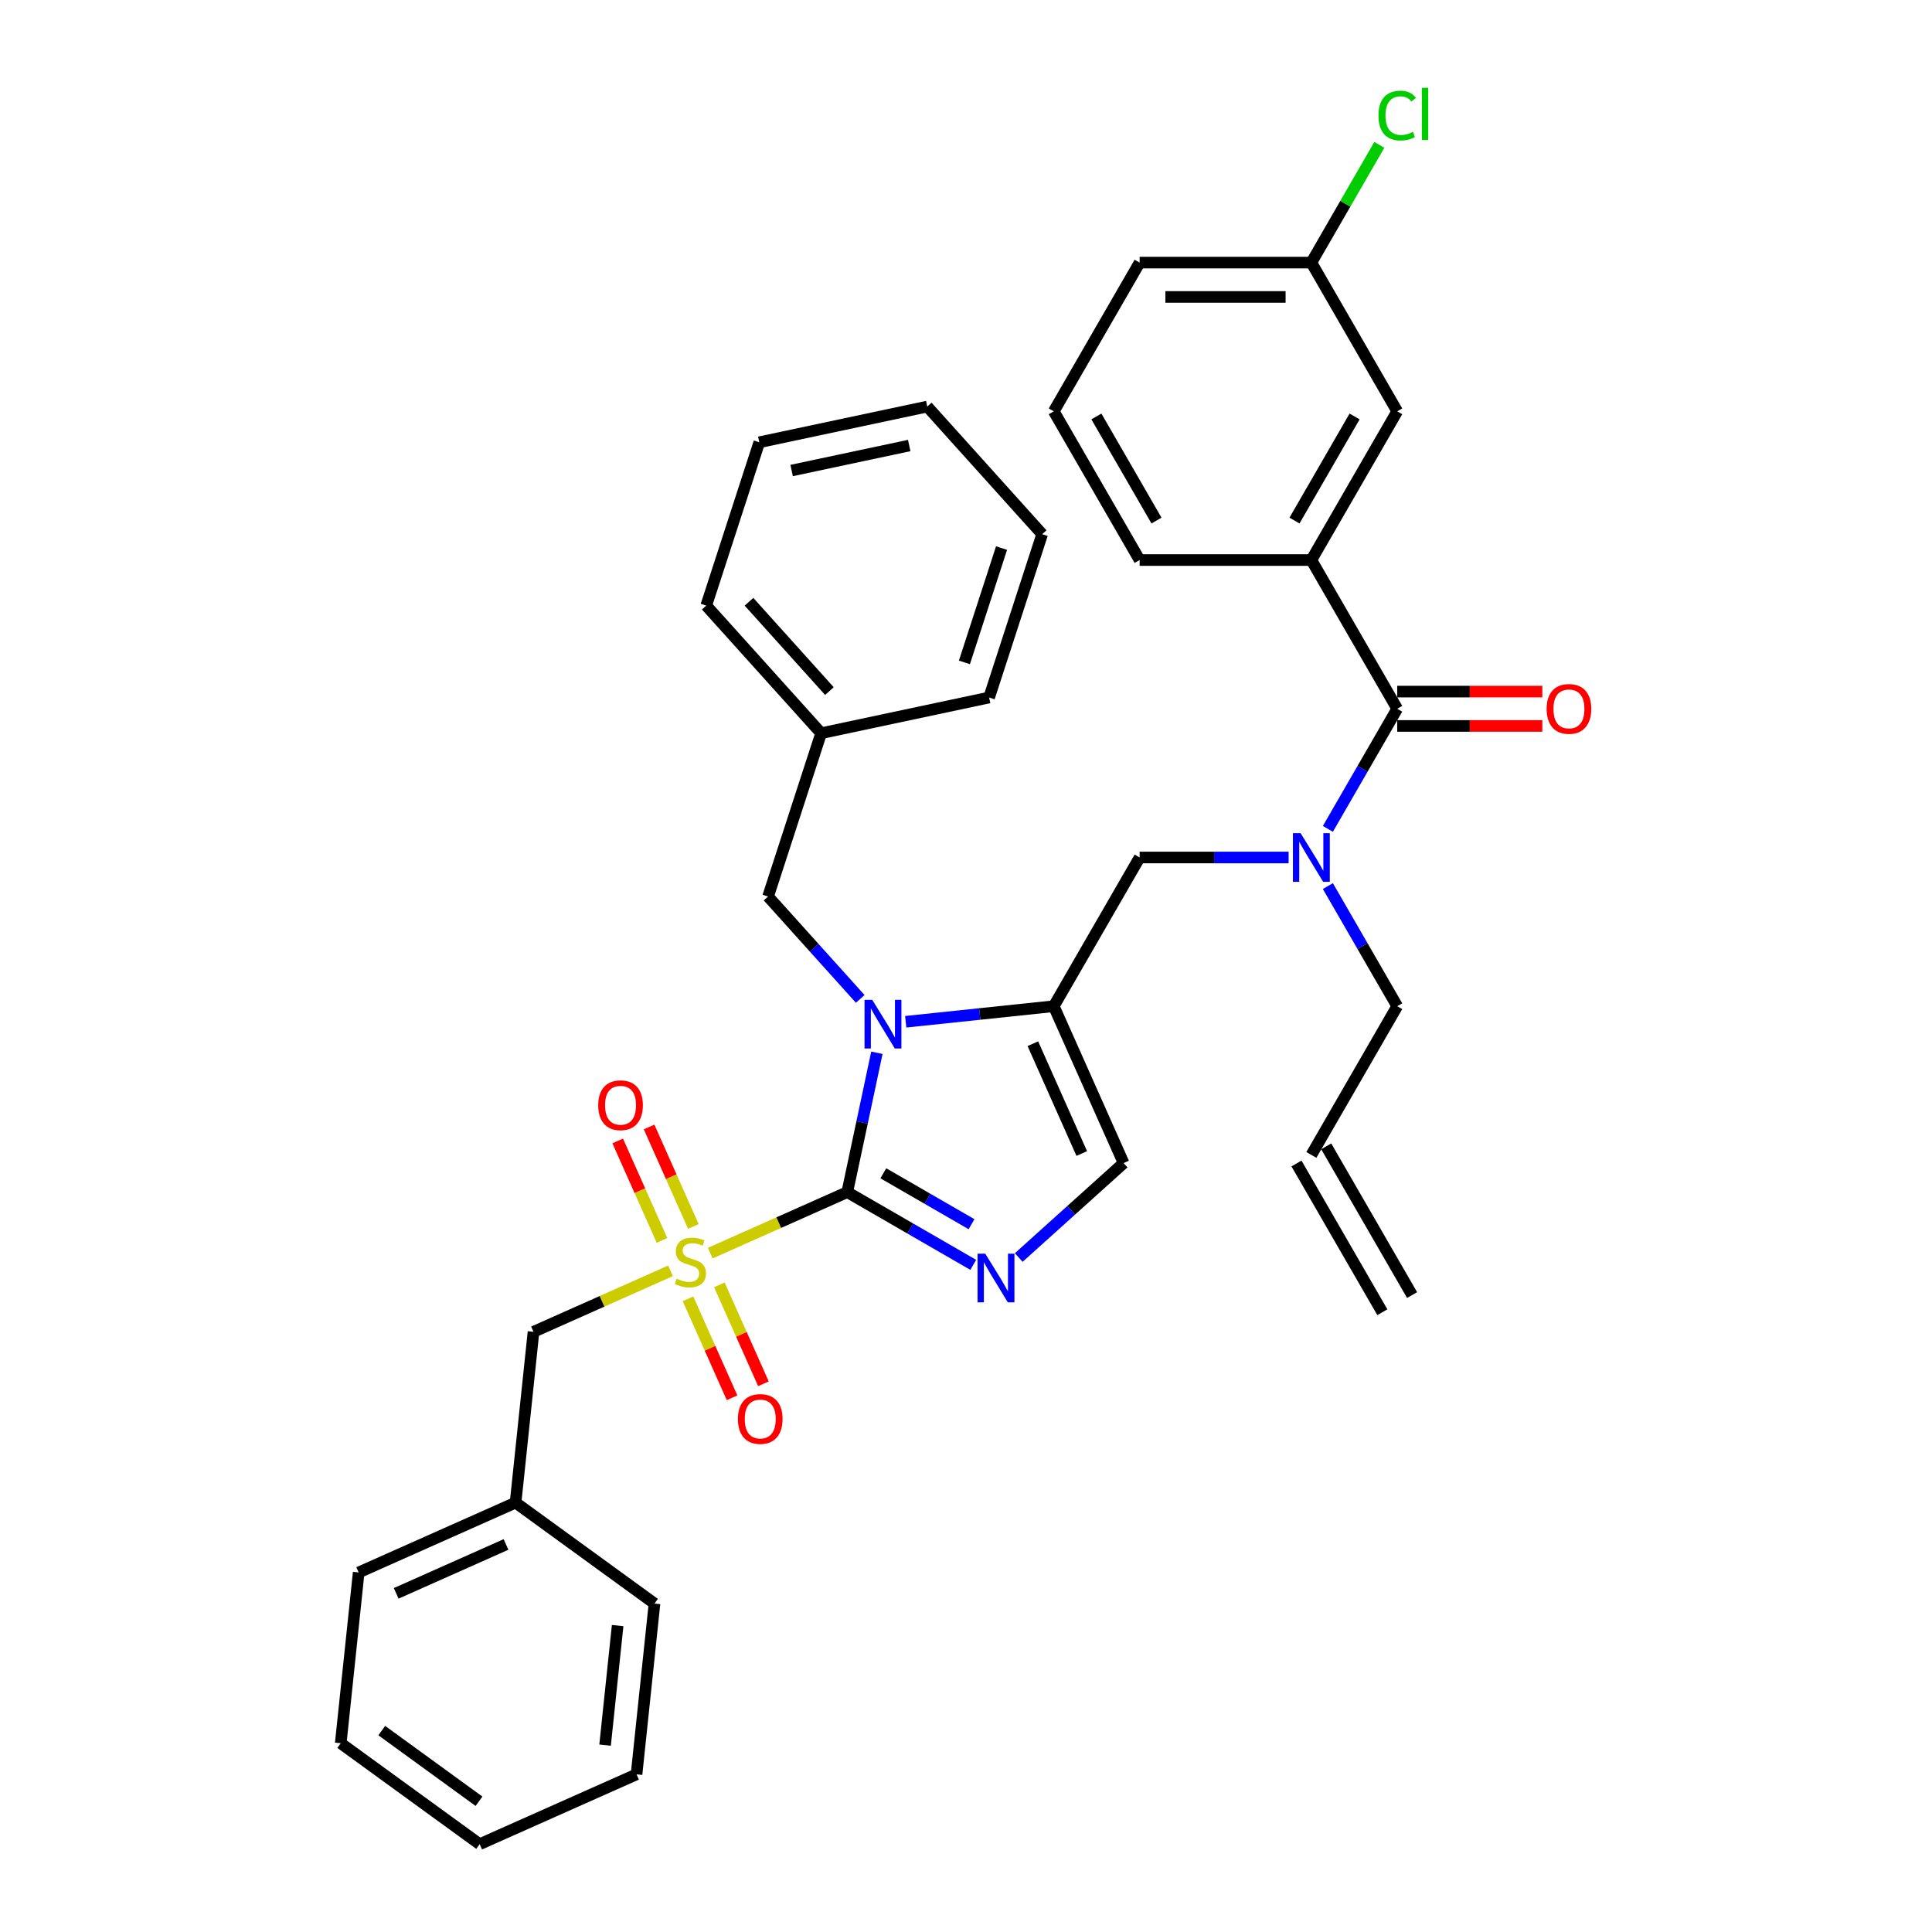 <?xml version='1.0' encoding='iso-8859-1'?>
<svg version='1.1' baseProfile='full'
              xmlns='http://www.w3.org/2000/svg'
                      xmlns:rdkit='http://www.rdkit.org/xml'
                      xmlns:xlink='http://www.w3.org/1999/xlink'
                  xml:space='preserve'
width='1000px' height='1000px' viewBox='0 0 1000 1000'>
<!-- END OF HEADER -->
<rect style='opacity:1.0;fill:#FFFFFF;stroke:none' width='1000' height='1000' x='0' y='0'> </rect>
<path class='bond-0' d='M 666.986,443.833 L 628.427,443.833' style='fill:none;fill-rule:evenodd;stroke:#0000FF;stroke-width:6px;stroke-linecap:butt;stroke-linejoin:miter;stroke-opacity:1' />
<path class='bond-0' d='M 628.427,443.833 L 589.869,443.833' style='fill:none;fill-rule:evenodd;stroke:#000000;stroke-width:6px;stroke-linecap:butt;stroke-linejoin:miter;stroke-opacity:1' />
<path class='bond-1' d='M 687.304,429.024 L 705.25,397.94' style='fill:none;fill-rule:evenodd;stroke:#0000FF;stroke-width:6px;stroke-linecap:butt;stroke-linejoin:miter;stroke-opacity:1' />
<path class='bond-1' d='M 705.25,397.94 L 723.197,366.856' style='fill:none;fill-rule:evenodd;stroke:#000000;stroke-width:6px;stroke-linecap:butt;stroke-linejoin:miter;stroke-opacity:1' />
<path class='bond-2' d='M 687.304,458.641 L 705.25,489.725' style='fill:none;fill-rule:evenodd;stroke:#0000FF;stroke-width:6px;stroke-linecap:butt;stroke-linejoin:miter;stroke-opacity:1' />
<path class='bond-2' d='M 705.25,489.725 L 723.197,520.81' style='fill:none;fill-rule:evenodd;stroke:#000000;stroke-width:6px;stroke-linecap:butt;stroke-linejoin:miter;stroke-opacity:1' />
<path class='bond-3' d='M 678.754,289.879 L 723.197,212.901' style='fill:none;fill-rule:evenodd;stroke:#000000;stroke-width:6px;stroke-linecap:butt;stroke-linejoin:miter;stroke-opacity:1' />
<path class='bond-3' d='M 670.025,269.443 L 701.135,215.56' style='fill:none;fill-rule:evenodd;stroke:#000000;stroke-width:6px;stroke-linecap:butt;stroke-linejoin:miter;stroke-opacity:1' />
<path class='bond-4' d='M 678.754,289.879 L 589.869,289.879' style='fill:none;fill-rule:evenodd;stroke:#000000;stroke-width:6px;stroke-linecap:butt;stroke-linejoin:miter;stroke-opacity:1' />
<path class='bond-5' d='M 678.754,289.879 L 723.197,366.856' style='fill:none;fill-rule:evenodd;stroke:#000000;stroke-width:6px;stroke-linecap:butt;stroke-linejoin:miter;stroke-opacity:1' />
<path class='bond-6' d='M 723.197,375.744 L 760.751,375.744' style='fill:none;fill-rule:evenodd;stroke:#000000;stroke-width:6px;stroke-linecap:butt;stroke-linejoin:miter;stroke-opacity:1' />
<path class='bond-6' d='M 760.751,375.744 L 798.305,375.744' style='fill:none;fill-rule:evenodd;stroke:#FF0000;stroke-width:6px;stroke-linecap:butt;stroke-linejoin:miter;stroke-opacity:1' />
<path class='bond-6' d='M 723.197,357.967 L 760.751,357.967' style='fill:none;fill-rule:evenodd;stroke:#000000;stroke-width:6px;stroke-linecap:butt;stroke-linejoin:miter;stroke-opacity:1' />
<path class='bond-6' d='M 760.751,357.967 L 798.305,357.967' style='fill:none;fill-rule:evenodd;stroke:#FF0000;stroke-width:6px;stroke-linecap:butt;stroke-linejoin:miter;stroke-opacity:1' />
<path class='bond-7' d='M 723.197,212.901 L 678.754,135.924' style='fill:none;fill-rule:evenodd;stroke:#000000;stroke-width:6px;stroke-linecap:butt;stroke-linejoin:miter;stroke-opacity:1' />
<path class='bond-8' d='M 678.754,135.924 L 696.347,105.453' style='fill:none;fill-rule:evenodd;stroke:#000000;stroke-width:6px;stroke-linecap:butt;stroke-linejoin:miter;stroke-opacity:1' />
<path class='bond-8' d='M 696.347,105.453 L 713.939,74.982' style='fill:none;fill-rule:evenodd;stroke:#00CC00;stroke-width:6px;stroke-linecap:butt;stroke-linejoin:miter;stroke-opacity:1' />
<path class='bond-9' d='M 678.754,135.924 L 589.869,135.924' style='fill:none;fill-rule:evenodd;stroke:#000000;stroke-width:6px;stroke-linecap:butt;stroke-linejoin:miter;stroke-opacity:1' />
<path class='bond-9' d='M 665.421,153.702 L 603.202,153.702' style='fill:none;fill-rule:evenodd;stroke:#000000;stroke-width:6px;stroke-linecap:butt;stroke-linejoin:miter;stroke-opacity:1' />
<path class='bond-10' d='M 730.895,670.32 L 686.452,593.343' style='fill:none;fill-rule:evenodd;stroke:#000000;stroke-width:6px;stroke-linecap:butt;stroke-linejoin:miter;stroke-opacity:1' />
<path class='bond-10' d='M 715.499,679.208 L 671.057,602.231' style='fill:none;fill-rule:evenodd;stroke:#000000;stroke-width:6px;stroke-linecap:butt;stroke-linejoin:miter;stroke-opacity:1' />
<path class='bond-11' d='M 678.754,597.787 L 723.197,520.81' style='fill:none;fill-rule:evenodd;stroke:#000000;stroke-width:6px;stroke-linecap:butt;stroke-linejoin:miter;stroke-opacity:1' />
<path class='bond-12' d='M 367.639,648.614 L 403.093,632.829' style='fill:none;fill-rule:evenodd;stroke:#CCCC00;stroke-width:6px;stroke-linecap:butt;stroke-linejoin:miter;stroke-opacity:1' />
<path class='bond-12' d='M 403.093,632.829 L 438.547,617.044' style='fill:none;fill-rule:evenodd;stroke:#000000;stroke-width:6px;stroke-linecap:butt;stroke-linejoin:miter;stroke-opacity:1' />
<path class='bond-13' d='M 347.053,657.78 L 311.599,673.565' style='fill:none;fill-rule:evenodd;stroke:#CCCC00;stroke-width:6px;stroke-linecap:butt;stroke-linejoin:miter;stroke-opacity:1' />
<path class='bond-13' d='M 311.599,673.565 L 276.145,689.35' style='fill:none;fill-rule:evenodd;stroke:#000000;stroke-width:6px;stroke-linecap:butt;stroke-linejoin:miter;stroke-opacity:1' />
<path class='bond-14' d='M 358.889,634.809 L 347.427,609.063' style='fill:none;fill-rule:evenodd;stroke:#CCCC00;stroke-width:6px;stroke-linecap:butt;stroke-linejoin:miter;stroke-opacity:1' />
<path class='bond-14' d='M 347.427,609.063 L 335.964,583.318' style='fill:none;fill-rule:evenodd;stroke:#FF0000;stroke-width:6px;stroke-linecap:butt;stroke-linejoin:miter;stroke-opacity:1' />
<path class='bond-14' d='M 342.649,642.039 L 331.186,616.294' style='fill:none;fill-rule:evenodd;stroke:#CCCC00;stroke-width:6px;stroke-linecap:butt;stroke-linejoin:miter;stroke-opacity:1' />
<path class='bond-14' d='M 331.186,616.294 L 319.724,590.549' style='fill:none;fill-rule:evenodd;stroke:#FF0000;stroke-width:6px;stroke-linecap:butt;stroke-linejoin:miter;stroke-opacity:1' />
<path class='bond-15' d='M 356.104,672.26 L 367.508,697.873' style='fill:none;fill-rule:evenodd;stroke:#CCCC00;stroke-width:6px;stroke-linecap:butt;stroke-linejoin:miter;stroke-opacity:1' />
<path class='bond-15' d='M 367.508,697.873 L 378.911,723.485' style='fill:none;fill-rule:evenodd;stroke:#FF0000;stroke-width:6px;stroke-linecap:butt;stroke-linejoin:miter;stroke-opacity:1' />
<path class='bond-15' d='M 372.344,665.03 L 383.748,690.642' style='fill:none;fill-rule:evenodd;stroke:#CCCC00;stroke-width:6px;stroke-linecap:butt;stroke-linejoin:miter;stroke-opacity:1' />
<path class='bond-15' d='M 383.748,690.642 L 395.151,716.255' style='fill:none;fill-rule:evenodd;stroke:#FF0000;stroke-width:6px;stroke-linecap:butt;stroke-linejoin:miter;stroke-opacity:1' />
<path class='bond-16' d='M 276.145,689.35 L 266.854,777.748' style='fill:none;fill-rule:evenodd;stroke:#000000;stroke-width:6px;stroke-linecap:butt;stroke-linejoin:miter;stroke-opacity:1' />
<path class='bond-17' d='M 266.854,777.748 L 185.653,813.901' style='fill:none;fill-rule:evenodd;stroke:#000000;stroke-width:6px;stroke-linecap:butt;stroke-linejoin:miter;stroke-opacity:1' />
<path class='bond-17' d='M 261.905,799.412 L 205.064,824.719' style='fill:none;fill-rule:evenodd;stroke:#000000;stroke-width:6px;stroke-linecap:butt;stroke-linejoin:miter;stroke-opacity:1' />
<path class='bond-18' d='M 266.854,777.748 L 338.764,829.994' style='fill:none;fill-rule:evenodd;stroke:#000000;stroke-width:6px;stroke-linecap:butt;stroke-linejoin:miter;stroke-opacity:1' />
<path class='bond-19' d='M 185.653,813.901 L 176.362,902.3' style='fill:none;fill-rule:evenodd;stroke:#000000;stroke-width:6px;stroke-linecap:butt;stroke-linejoin:miter;stroke-opacity:1' />
<path class='bond-20' d='M 468.796,528.864 L 507.111,524.837' style='fill:none;fill-rule:evenodd;stroke:#0000FF;stroke-width:6px;stroke-linecap:butt;stroke-linejoin:miter;stroke-opacity:1' />
<path class='bond-20' d='M 507.111,524.837 L 545.426,520.81' style='fill:none;fill-rule:evenodd;stroke:#000000;stroke-width:6px;stroke-linecap:butt;stroke-linejoin:miter;stroke-opacity:1' />
<path class='bond-21' d='M 453.88,544.909 L 446.214,580.977' style='fill:none;fill-rule:evenodd;stroke:#0000FF;stroke-width:6px;stroke-linecap:butt;stroke-linejoin:miter;stroke-opacity:1' />
<path class='bond-21' d='M 446.214,580.977 L 438.547,617.044' style='fill:none;fill-rule:evenodd;stroke:#000000;stroke-width:6px;stroke-linecap:butt;stroke-linejoin:miter;stroke-opacity:1' />
<path class='bond-22' d='M 445.259,517.031 L 421.405,490.538' style='fill:none;fill-rule:evenodd;stroke:#0000FF;stroke-width:6px;stroke-linecap:butt;stroke-linejoin:miter;stroke-opacity:1' />
<path class='bond-22' d='M 421.405,490.538 L 397.552,464.046' style='fill:none;fill-rule:evenodd;stroke:#000000;stroke-width:6px;stroke-linecap:butt;stroke-linejoin:miter;stroke-opacity:1' />
<path class='bond-23' d='M 545.426,520.81 L 581.579,602.011' style='fill:none;fill-rule:evenodd;stroke:#000000;stroke-width:6px;stroke-linecap:butt;stroke-linejoin:miter;stroke-opacity:1' />
<path class='bond-23' d='M 534.609,540.22 L 559.916,597.061' style='fill:none;fill-rule:evenodd;stroke:#000000;stroke-width:6px;stroke-linecap:butt;stroke-linejoin:miter;stroke-opacity:1' />
<path class='bond-24' d='M 545.426,520.81 L 589.869,443.833' style='fill:none;fill-rule:evenodd;stroke:#000000;stroke-width:6px;stroke-linecap:butt;stroke-linejoin:miter;stroke-opacity:1' />
<path class='bond-25' d='M 581.579,602.011 L 554.436,626.45' style='fill:none;fill-rule:evenodd;stroke:#000000;stroke-width:6px;stroke-linecap:butt;stroke-linejoin:miter;stroke-opacity:1' />
<path class='bond-25' d='M 554.436,626.45 L 527.293,650.89' style='fill:none;fill-rule:evenodd;stroke:#0000FF;stroke-width:6px;stroke-linecap:butt;stroke-linejoin:miter;stroke-opacity:1' />
<path class='bond-26' d='M 503.756,654.692 L 471.152,635.868' style='fill:none;fill-rule:evenodd;stroke:#0000FF;stroke-width:6px;stroke-linecap:butt;stroke-linejoin:miter;stroke-opacity:1' />
<path class='bond-26' d='M 471.152,635.868 L 438.547,617.044' style='fill:none;fill-rule:evenodd;stroke:#000000;stroke-width:6px;stroke-linecap:butt;stroke-linejoin:miter;stroke-opacity:1' />
<path class='bond-26' d='M 502.863,633.649 L 480.04,620.473' style='fill:none;fill-rule:evenodd;stroke:#0000FF;stroke-width:6px;stroke-linecap:butt;stroke-linejoin:miter;stroke-opacity:1' />
<path class='bond-26' d='M 480.04,620.473 L 457.217,607.296' style='fill:none;fill-rule:evenodd;stroke:#000000;stroke-width:6px;stroke-linecap:butt;stroke-linejoin:miter;stroke-opacity:1' />
<path class='bond-27' d='M 425.019,379.511 L 397.552,464.046' style='fill:none;fill-rule:evenodd;stroke:#000000;stroke-width:6px;stroke-linecap:butt;stroke-linejoin:miter;stroke-opacity:1' />
<path class='bond-28' d='M 425.019,379.511 L 365.543,313.456' style='fill:none;fill-rule:evenodd;stroke:#000000;stroke-width:6px;stroke-linecap:butt;stroke-linejoin:miter;stroke-opacity:1' />
<path class='bond-28' d='M 429.308,357.708 L 387.675,311.469' style='fill:none;fill-rule:evenodd;stroke:#000000;stroke-width:6px;stroke-linecap:butt;stroke-linejoin:miter;stroke-opacity:1' />
<path class='bond-29' d='M 425.019,379.511 L 511.962,361.031' style='fill:none;fill-rule:evenodd;stroke:#000000;stroke-width:6px;stroke-linecap:butt;stroke-linejoin:miter;stroke-opacity:1' />
<path class='bond-30' d='M 365.543,313.456 L 393.01,228.921' style='fill:none;fill-rule:evenodd;stroke:#000000;stroke-width:6px;stroke-linecap:butt;stroke-linejoin:miter;stroke-opacity:1' />
<path class='bond-31' d='M 511.962,361.031 L 539.429,276.496' style='fill:none;fill-rule:evenodd;stroke:#000000;stroke-width:6px;stroke-linecap:butt;stroke-linejoin:miter;stroke-opacity:1' />
<path class='bond-31' d='M 499.175,342.857 L 518.402,283.682' style='fill:none;fill-rule:evenodd;stroke:#000000;stroke-width:6px;stroke-linecap:butt;stroke-linejoin:miter;stroke-opacity:1' />
<path class='bond-32' d='M 393.01,228.921 L 479.953,210.441' style='fill:none;fill-rule:evenodd;stroke:#000000;stroke-width:6px;stroke-linecap:butt;stroke-linejoin:miter;stroke-opacity:1' />
<path class='bond-32' d='M 409.747,243.538 L 470.608,230.601' style='fill:none;fill-rule:evenodd;stroke:#000000;stroke-width:6px;stroke-linecap:butt;stroke-linejoin:miter;stroke-opacity:1' />
<path class='bond-33' d='M 539.429,276.496 L 479.953,210.441' style='fill:none;fill-rule:evenodd;stroke:#000000;stroke-width:6px;stroke-linecap:butt;stroke-linejoin:miter;stroke-opacity:1' />
<path class='bond-34' d='M 338.764,829.994 L 329.473,918.392' style='fill:none;fill-rule:evenodd;stroke:#000000;stroke-width:6px;stroke-linecap:butt;stroke-linejoin:miter;stroke-opacity:1' />
<path class='bond-34' d='M 319.691,841.396 L 313.187,903.274' style='fill:none;fill-rule:evenodd;stroke:#000000;stroke-width:6px;stroke-linecap:butt;stroke-linejoin:miter;stroke-opacity:1' />
<path class='bond-35' d='M 176.362,902.3 L 248.272,954.545' style='fill:none;fill-rule:evenodd;stroke:#000000;stroke-width:6px;stroke-linecap:butt;stroke-linejoin:miter;stroke-opacity:1' />
<path class='bond-35' d='M 197.598,895.755 L 247.935,932.327' style='fill:none;fill-rule:evenodd;stroke:#000000;stroke-width:6px;stroke-linecap:butt;stroke-linejoin:miter;stroke-opacity:1' />
<path class='bond-36' d='M 329.473,918.392 L 248.272,954.545' style='fill:none;fill-rule:evenodd;stroke:#000000;stroke-width:6px;stroke-linecap:butt;stroke-linejoin:miter;stroke-opacity:1' />
<path class='bond-37' d='M 589.869,289.879 L 545.426,212.901' style='fill:none;fill-rule:evenodd;stroke:#000000;stroke-width:6px;stroke-linecap:butt;stroke-linejoin:miter;stroke-opacity:1' />
<path class='bond-37' d='M 598.598,269.443 L 567.488,215.56' style='fill:none;fill-rule:evenodd;stroke:#000000;stroke-width:6px;stroke-linecap:butt;stroke-linejoin:miter;stroke-opacity:1' />
<path class='bond-38' d='M 545.426,212.901 L 589.869,135.924' style='fill:none;fill-rule:evenodd;stroke:#000000;stroke-width:6px;stroke-linecap:butt;stroke-linejoin:miter;stroke-opacity:1' />
<path  class='atom-0' d='M 673.19 431.247
L 681.439 444.579
Q 682.256 445.895, 683.572 448.277
Q 684.887 450.659, 684.959 450.801
L 684.959 431.247
L 688.301 431.247
L 688.301 456.419
L 684.852 456.419
L 675.999 441.842
Q 674.968 440.135, 673.866 438.18
Q 672.799 436.224, 672.479 435.62
L 672.479 456.419
L 669.208 456.419
L 669.208 431.247
L 673.19 431.247
' fill='#0000FF'/>
<path  class='atom-3' d='M 800.527 366.927
Q 800.527 360.883, 803.514 357.505
Q 806.5 354.127, 812.082 354.127
Q 817.664 354.127, 820.651 357.505
Q 823.638 360.883, 823.638 366.927
Q 823.638 373.042, 820.615 376.526
Q 817.593 379.975, 812.082 379.975
Q 806.536 379.975, 803.514 376.526
Q 800.527 373.078, 800.527 366.927
M 812.082 377.131
Q 815.922 377.131, 817.984 374.571
Q 820.082 371.975, 820.082 366.927
Q 820.082 361.985, 817.984 359.496
Q 815.922 356.972, 812.082 356.972
Q 808.243 356.972, 806.145 359.46
Q 804.083 361.949, 804.083 366.927
Q 804.083 372.011, 806.145 374.571
Q 808.243 377.131, 812.082 377.131
' fill='#FF0000'/>
<path  class='atom-8' d='M 350.236 661.837
Q 350.52 661.943, 351.693 662.441
Q 352.867 662.939, 354.146 663.259
Q 355.462 663.543, 356.742 663.543
Q 359.124 663.543, 360.511 662.405
Q 361.897 661.232, 361.897 659.206
Q 361.897 657.819, 361.186 656.966
Q 360.511 656.112, 359.444 655.65
Q 358.377 655.188, 356.6 654.655
Q 354.36 653.979, 353.009 653.339
Q 351.693 652.699, 350.733 651.348
Q 349.809 649.997, 349.809 647.722
Q 349.809 644.557, 351.942 642.602
Q 354.111 640.646, 358.377 640.646
Q 361.293 640.646, 364.599 642.033
L 363.782 644.771
Q 360.76 643.526, 358.484 643.526
Q 356.031 643.526, 354.68 644.557
Q 353.329 645.553, 353.364 647.295
Q 353.364 648.646, 354.04 649.464
Q 354.751 650.281, 355.746 650.744
Q 356.777 651.206, 358.484 651.739
Q 360.76 652.45, 362.111 653.161
Q 363.462 653.872, 364.422 655.33
Q 365.417 656.752, 365.417 659.206
Q 365.417 662.69, 363.071 664.574
Q 360.76 666.423, 356.884 666.423
Q 354.644 666.423, 352.938 665.925
Q 351.267 665.463, 349.276 664.645
L 350.236 661.837
' fill='#CCCC00'/>
<path  class='atom-10' d='M 309.638 572.067
Q 309.638 566.023, 312.625 562.645
Q 315.611 559.268, 321.193 559.268
Q 326.775 559.268, 329.762 562.645
Q 332.748 566.023, 332.748 572.067
Q 332.748 578.182, 329.726 581.667
Q 326.704 585.115, 321.193 585.115
Q 315.647 585.115, 312.625 581.667
Q 309.638 578.218, 309.638 572.067
M 321.193 582.271
Q 325.033 582.271, 327.095 579.711
Q 329.193 577.116, 329.193 572.067
Q 329.193 567.125, 327.095 564.636
Q 325.033 562.112, 321.193 562.112
Q 317.354 562.112, 315.256 564.601
Q 313.194 567.089, 313.194 572.067
Q 313.194 577.151, 315.256 579.711
Q 317.354 582.271, 321.193 582.271
' fill='#FF0000'/>
<path  class='atom-11' d='M 381.944 734.469
Q 381.944 728.425, 384.931 725.047
Q 387.917 721.669, 393.499 721.669
Q 399.081 721.669, 402.068 725.047
Q 405.054 728.425, 405.054 734.469
Q 405.054 740.584, 402.032 744.069
Q 399.01 747.517, 393.499 747.517
Q 387.953 747.517, 384.931 744.069
Q 381.944 740.62, 381.944 734.469
M 393.499 744.673
Q 397.339 744.673, 399.401 742.113
Q 401.499 739.518, 401.499 734.469
Q 401.499 729.527, 399.401 727.038
Q 397.339 724.514, 393.499 724.514
Q 389.659 724.514, 387.562 727.003
Q 385.5 729.491, 385.5 734.469
Q 385.5 739.553, 387.562 742.113
Q 389.659 744.673, 393.499 744.673
' fill='#FF0000'/>
<path  class='atom-14' d='M 451.463 517.515
L 459.712 530.847
Q 460.53 532.163, 461.845 534.545
Q 463.161 536.927, 463.232 537.069
L 463.232 517.515
L 466.574 517.515
L 466.574 542.687
L 463.125 542.687
L 454.272 528.11
Q 453.241 526.403, 452.139 524.448
Q 451.072 522.492, 450.752 521.888
L 450.752 542.687
L 447.481 542.687
L 447.481 517.515
L 451.463 517.515
' fill='#0000FF'/>
<path  class='atom-17' d='M 509.96 648.9
L 518.209 662.233
Q 519.026 663.549, 520.342 665.931
Q 521.657 668.313, 521.729 668.455
L 521.729 648.9
L 525.071 648.9
L 525.071 674.073
L 521.622 674.073
L 512.769 659.496
Q 511.738 657.789, 510.636 655.834
Q 509.569 653.878, 509.249 653.274
L 509.249 674.073
L 505.978 674.073
L 505.978 648.9
L 509.96 648.9
' fill='#0000FF'/>
<path  class='atom-32' d='M 713.491 59.818
Q 713.491 53.561, 716.406 50.29
Q 719.357 46.983, 724.939 46.983
Q 730.13 46.983, 732.903 50.645
L 730.557 52.565
Q 728.53 49.899, 724.939 49.899
Q 721.135 49.899, 719.108 52.459
Q 717.117 54.983, 717.117 59.818
Q 717.117 64.796, 719.179 67.356
Q 721.277 69.916, 725.33 69.916
Q 728.104 69.916, 731.339 68.245
L 732.334 70.911
Q 731.019 71.765, 729.028 72.262
Q 727.037 72.76, 724.833 72.76
Q 719.357 72.76, 716.406 69.418
Q 713.491 66.076, 713.491 59.818
' fill='#00CC00'/>
<path  class='atom-32' d='M 735.961 45.455
L 739.232 45.455
L 739.232 72.44
L 735.961 72.44
L 735.961 45.455
' fill='#00CC00'/>
</svg>
